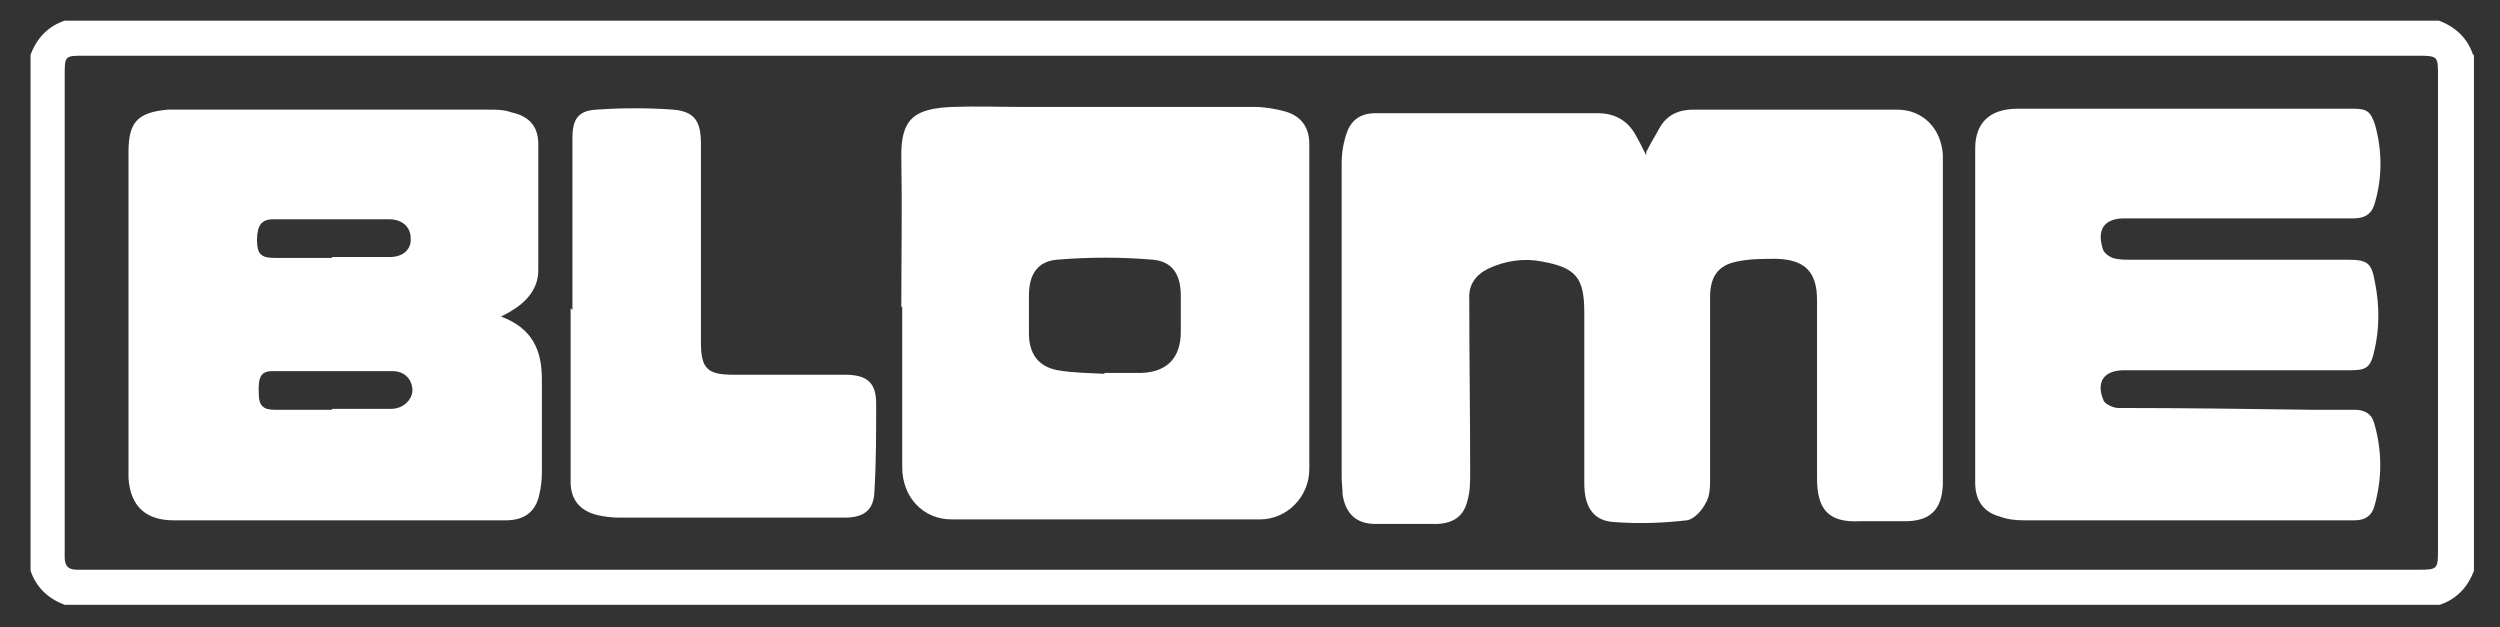 <?xml version="1.0" encoding="UTF-8"?>
<svg id="Ebene_1" xmlns="http://www.w3.org/2000/svg" version="1.1" viewBox="0 0 278.2 69.8">
  <rect x="0" y="0" width="278.2" height="69.8" fill="#333333" stroke="none"/>
  <!-- Generator: Adobe Illustrator 29.5.0, SVG Export Plug-In . SVG Version: 2.1.0 Build 137)  -->
  <defs>
    <style>
      .st0 {
        fill: #fff;
      }
    </style>
  </defs>
  <path class="st0" d="M275.3,6.1v57.4c-.7,1.9-2,3.2-3.8,3.8H7.2c-1.9-.7-3.2-2-3.8-3.8V6.1c.7-1.9,2-3.2,3.8-3.8h264.2c1.9.7,3.2,2,3.8,3.8ZM139.3,63.4c43.3,0,86.6,0,129.9,0,2,0,2.1-.1,2.1-2.1,0-17.6,0-35.3,0-52.9,0-2.1,0-2.2-2.2-2.2-86.6,0-173.1,0-259.7,0-2.2,0-2.2,0-2.2,2.2,0,17.6,0,35.2,0,52.8,0,.3,0,.6,0,.8,0,1,.4,1.4,1.4,1.4.5,0,1,0,1.4,0,43.1,0,86.2,0,129.2,0Z"/>
  <path class="st0" d="M183.2,16.9c.5-1,1-1.8,1.5-2.7.8-1.4,2.1-2,3.7-2,7.6,0,15.1,0,22.7,0,2.9,0,4.9,2.1,5.1,5,0,1.2,0,2.4,0,3.6,0,10.6,0,21.1,0,31.7,0,.5,0,1,0,1.4-.1,2.8-1.4,4.1-4.2,4.1-1.7,0-3.4,0-5,0-3.7.2-4.8-1.5-4.8-4.8,0-6.6,0-13.2,0-19.8,0-3.1-1.3-4.5-4.5-4.6-1.5,0-3,0-4.4.3-2.1.4-3,1.7-3,3.9,0,6.7,0,13.4,0,20.2,0,.9,0,2-.5,2.8-.4.8-1.3,1.8-2.1,1.9-2.6.3-5.3.4-8,.2-2.4-.1-3.4-1.7-3.4-4.3,0-6.3,0-12.6,0-19,0-3.9-.9-5-4.7-5.7-2-.4-4.1-.1-6,.8-1.4.7-2.2,1.8-2.1,3.4,0,6.4.1,12.8.1,19.2,0,1.1,0,2.2-.3,3.2-.4,1.7-1.5,2.5-3.3,2.6-2.3,0-4.6,0-7,0-2.1,0-3.3-1.2-3.6-3.3,0-.6-.1-1.3-.1-1.9,0-11.6,0-23.3,0-34.9,0-1.2.2-2.4.6-3.5.5-1.4,1.6-2.1,3.1-2.1,8.3,0,16.6,0,24.8,0,1.9,0,3.3.8,4.2,2.4.4.7.8,1.5,1.2,2.3Z"/>
  <path class="st0" d="M55.7,35.2c3.5,1.3,4.6,3.7,4.6,7,0,3.5,0,7,0,10.4,0,.8-.1,1.7-.3,2.5-.4,1.8-1.6,2.8-3.7,2.8-2.5,0-5,0-7.6,0-9.8,0-19.6,0-29.4,0-3.1,0-4.8-1.6-5-4.7,0-1.2,0-2.3,0-3.5,0-3.7,0-7.4,0-11.1,0-7.2,0-14.5,0-21.7,0-3.3,1-4.4,4.4-4.7.3,0,.6,0,.8,0,11.6,0,23.2,0,34.8,0,.9,0,1.8,0,2.6.3,1.9.4,3,1.5,3,3.5,0,4.7,0,9.4,0,14.1,0,2-1.3,3.5-3,4.5-.3.2-.7.4-1.3.7ZM36.9,28.6h0c2.2,0,4.3,0,6.5,0,1.5,0,2.4-.9,2.3-2.1,0-1.2-.9-2.1-2.4-2.1-4.3,0-8.6,0-12.9,0-1.3,0-1.8.7-1.8,2.3,0,1.5.4,2,1.9,2,2.2,0,4.3,0,6.5,0ZM36.9,45.5c2.2,0,4.4,0,6.6,0,1.3,0,2.3-.9,2.4-2,0-1.2-.8-2.2-2.2-2.2-4.5,0-8.9,0-13.4,0-1.3,0-1.6.7-1.5,2.6,0,1.2.5,1.7,1.7,1.7,2.2,0,4.3,0,6.5,0Z"/>
  <path class="st0" d="M100.3,34.2c0-5.6.1-11.1,0-16.7-.1-4.5,1.7-5.4,5.6-5.6,2.7-.1,5.4,0,8,0,8.6,0,17.1,0,25.7,0,1.1,0,2.3.2,3.4.5,1.8.5,2.7,1.8,2.7,3.6,0,12.1,0,24.1,0,36.2,0,3.1-2.5,5.6-5.5,5.6-11.4,0-22.9,0-34.3,0-3.2,0-5.5-2.5-5.5-5.8,0-6,0-11.9,0-17.9ZM122.9,41.6s0,0,0-.1c1.4,0,2.7,0,4.1,0,2.9-.1,4.4-1.7,4.4-4.6,0-1.3,0-2.6,0-4,0-2.3-.9-3.8-3.1-4-3.5-.3-7.1-.3-10.7,0-2.2.2-3.1,1.7-3.1,4,0,1.4,0,2.8,0,4.2,0,2.2,1,3.7,3.2,4.1,1.7.3,3.5.3,5.2.4Z"/>
  <path class="st0" d="M243.3,12.1c6.2,0,12.4,0,18.6,0,1.5,0,1.9.3,2.4,1.8.8,2.9.8,5.8,0,8.6-.3,1.2-1,1.8-2.4,1.8-8.2,0-16.3,0-24.5,0-.3,0-.6,0-1,0-2.2,0-3.1,1.2-2.4,3.4.1.4.6.8,1.1,1,.6.2,1.3.2,1.9.2,8,0,16.1,0,24.1,0,2.4,0,2.8.3,3.2,2.6.5,2.5.5,5.1-.1,7.6-.4,1.8-.9,2.1-2.6,2.1-8.2,0-16.5,0-24.7,0-.2,0-.3,0-.5,0-2.3,0-3.2,1.3-2.3,3.4.2.4,1.1.8,1.6.8,7.2,0,14.3.1,21.5.2,1.6,0,3.2,0,4.8,0,1.1,0,1.9.4,2.2,1.5.9,3.1.9,6.2,0,9.3-.3,1-1,1.5-2.2,1.5-12.3,0-24.6,0-36.8,0-.9,0-1.8-.1-2.6-.4-1.9-.5-2.8-1.8-2.8-3.8,0-12.4,0-24.8,0-37.2,0-2.8,1.6-4.4,4.7-4.4,6.3,0,12.6,0,19,0,0,0,0,0,0,0Z"/>
  <path class="st0" d="M63.7,34.5c0-6.4,0-12.7,0-19.1,0-2.1.6-3.1,2.7-3.2,2.8-.2,5.7-.2,8.5,0,2.4.2,3.1,1.3,3.1,3.8,0,7,0,14.1,0,21.1,0,.3,0,.6,0,1,0,2.9.7,3.6,3.6,3.6,3.9,0,7.8,0,11.6,0,.3,0,.6,0,.8,0,2.4,0,3.5.8,3.5,3.2,0,3.3,0,6.6-.2,9.9-.1,2-1.2,2.8-3.3,2.8-8.4,0-16.7,0-25.1,0-.8,0-1.7-.1-2.5-.3-1.9-.5-2.9-1.7-2.9-3.7,0-6.4,0-12.9,0-19.3Z"/>
</svg>